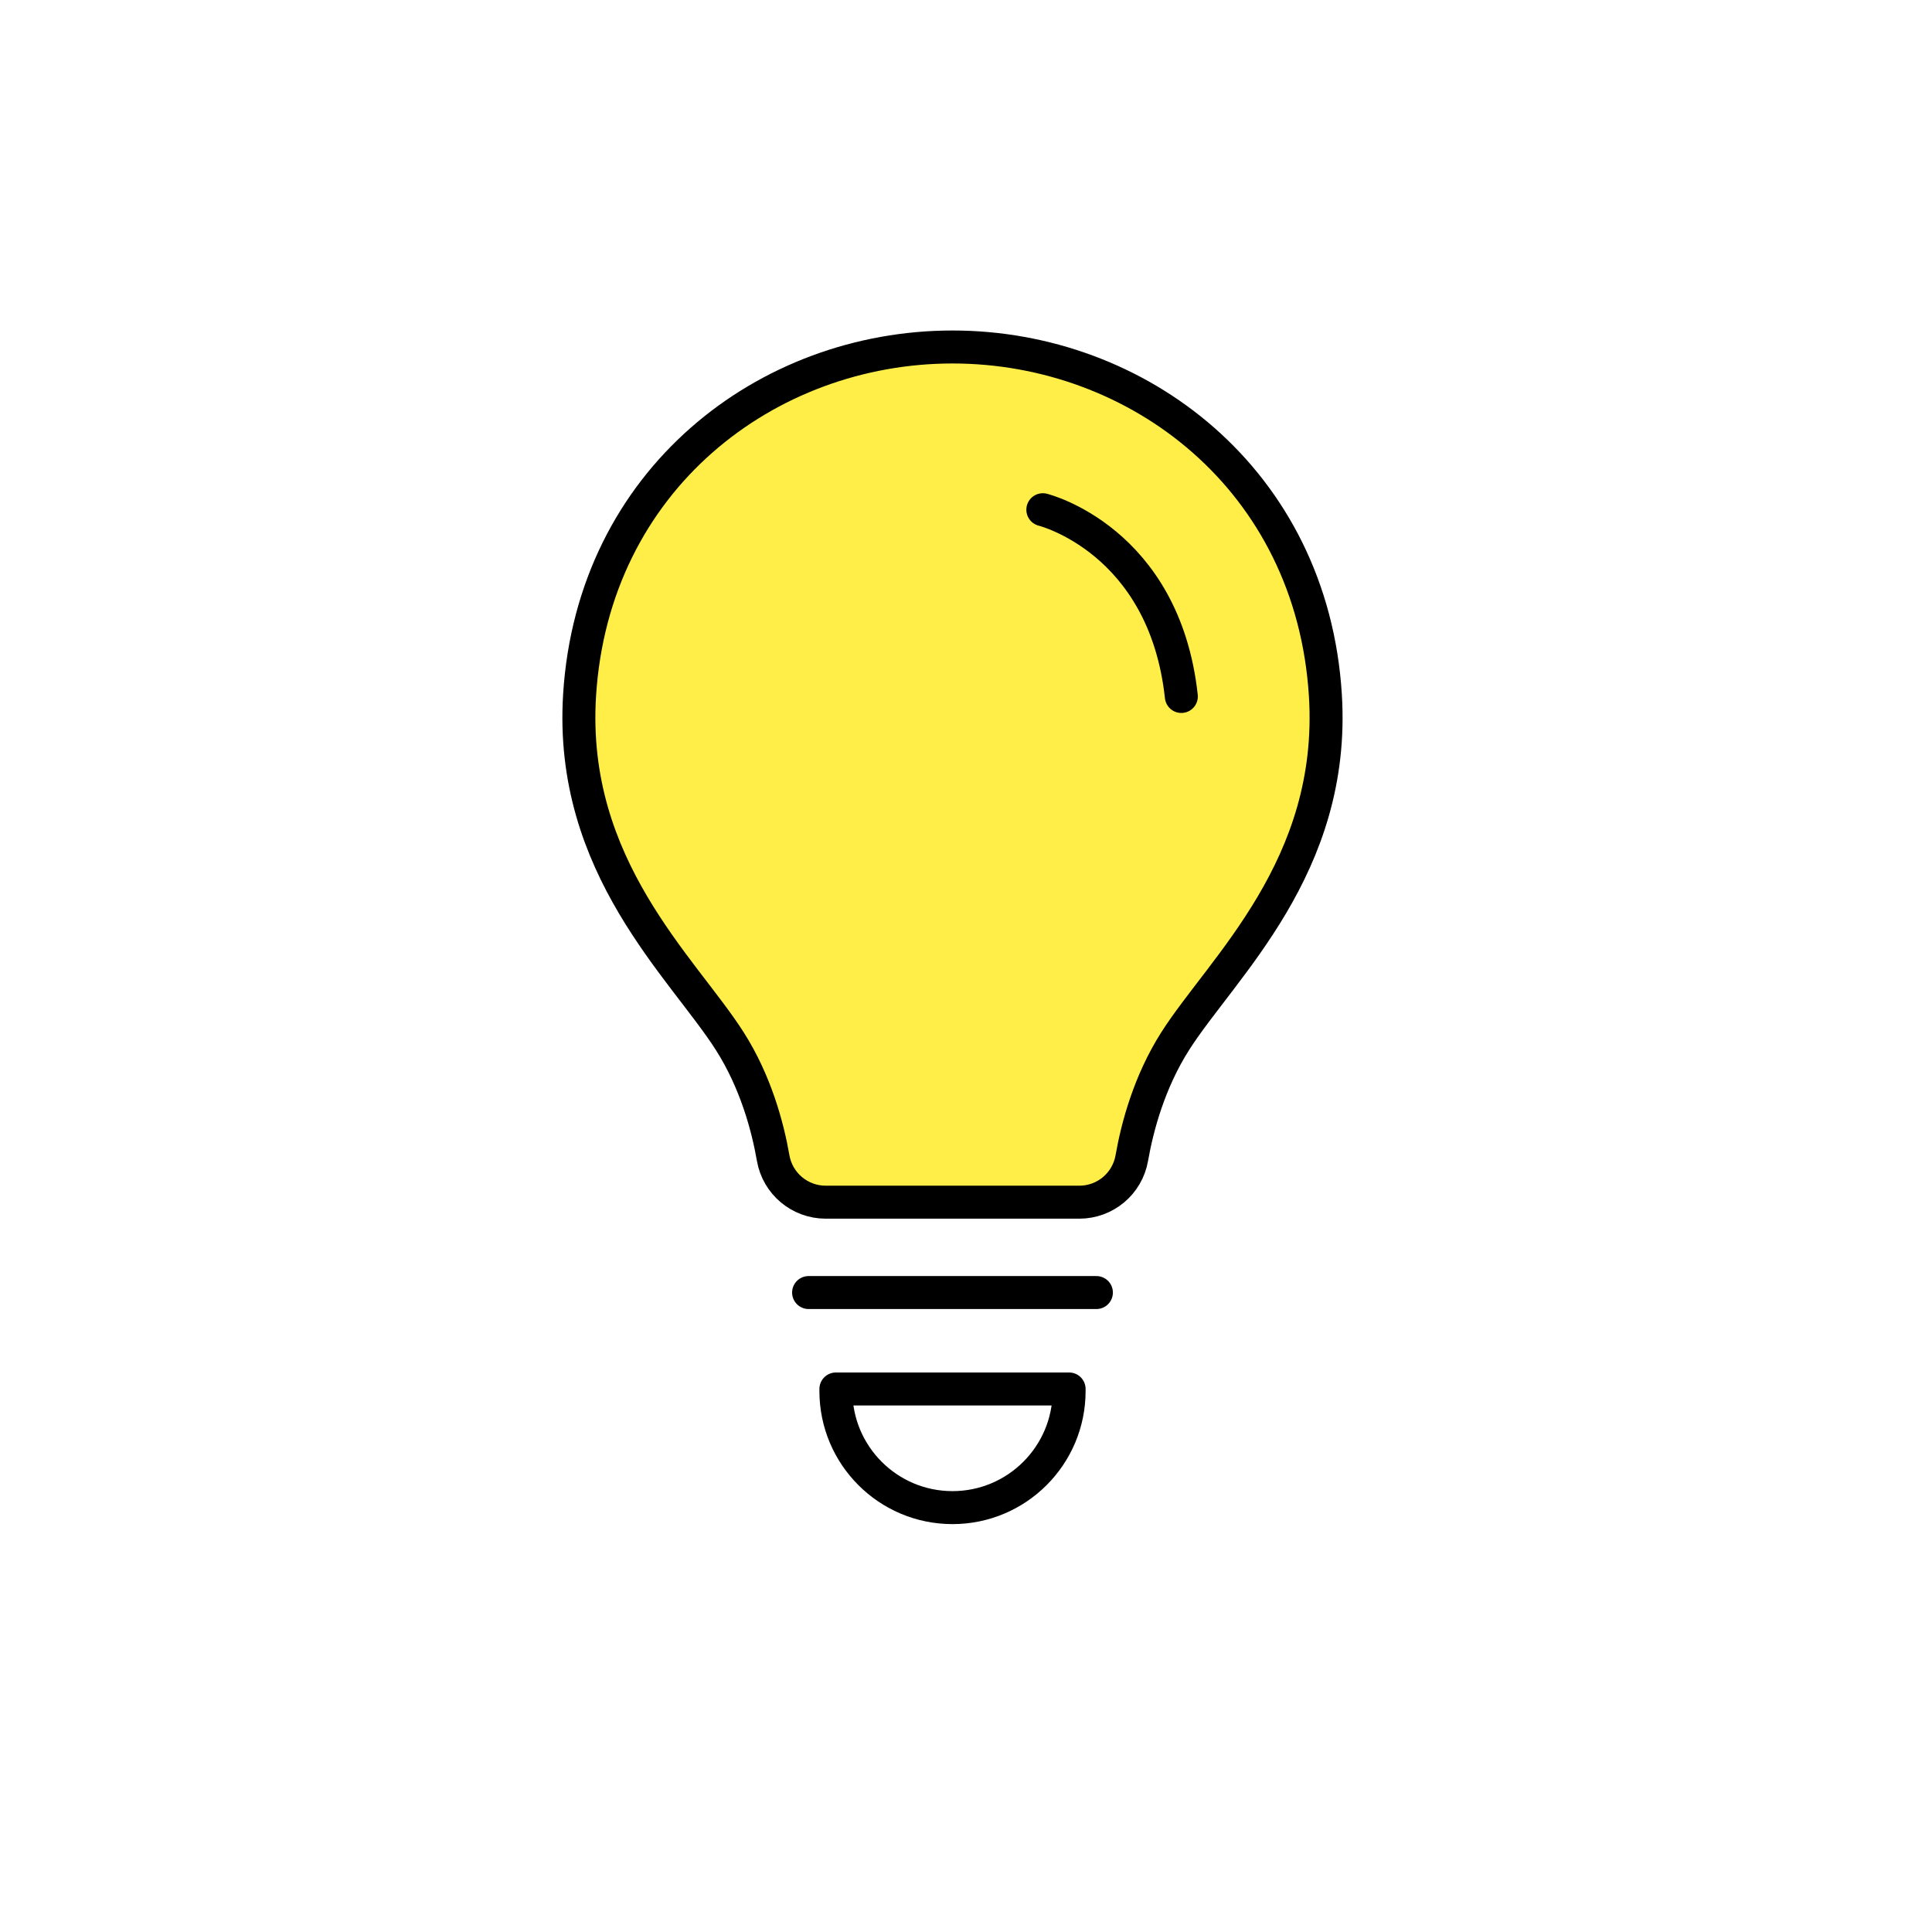 <svg width="100" height="100" viewBox="0 0 100 100" fill="none" xmlns="http://www.w3.org/2000/svg">
<g clip-path="url(#clip0_6973_23198)">
<path d="M49.3 62.226H55.86C57.201 62.226 58.347 61.267 58.579 59.947C58.869 58.293 59.493 55.989 60.824 53.894C63.254 50.076 69.156 44.869 68.599 35.981C67.904 24.827 58.909 17.961 49.3 17.961C39.691 17.961 30.695 24.827 29.997 35.981C29.443 44.869 35.343 50.076 37.773 53.894C39.106 55.989 39.73 58.293 40.018 59.947C40.25 61.265 41.396 62.226 42.737 62.226H49.297H49.3Z" fill="#FFED48"/>
<path d="M49.302 62.225H55.862C57.203 62.225 58.349 61.267 58.581 59.946C58.871 58.292 59.495 55.987 60.826 53.893C63.256 50.075 69.158 44.868 68.601 35.98C67.906 24.826 58.911 17.96 49.302 17.96C39.692 17.96 30.697 24.826 29.999 35.98C29.445 44.868 35.345 50.075 37.775 53.893C39.108 55.987 39.732 58.292 40.02 59.946C40.252 61.264 41.398 62.225 42.739 62.225H49.299H49.302Z" stroke="black" stroke-width="1.707" stroke-linecap="round" stroke-linejoin="round"/>
<path d="M49.301 78.034C45.967 78.034 43.266 75.331 43.266 71.999V71.893H55.337V71.999C55.337 75.333 52.633 78.034 49.301 78.034Z" stroke="black" stroke-width="1.707" stroke-linecap="round" stroke-linejoin="round"/>
<path d="M41.853 66.902H56.749" stroke="black" stroke-width="1.707" stroke-linecap="round" stroke-linejoin="round"/>
<path d="M53.977 26.383C53.977 26.383 60.264 27.933 61.146 36.049" stroke="black" stroke-width="1.707" stroke-linecap="round" stroke-linejoin="round"/>
</g>
<defs>
<clipPath id="clip0_6973_23198">
<rect width="40.601" height="62" fill="white" transform="translate(29 17)"/>
</clipPath>
</defs>
</svg>
